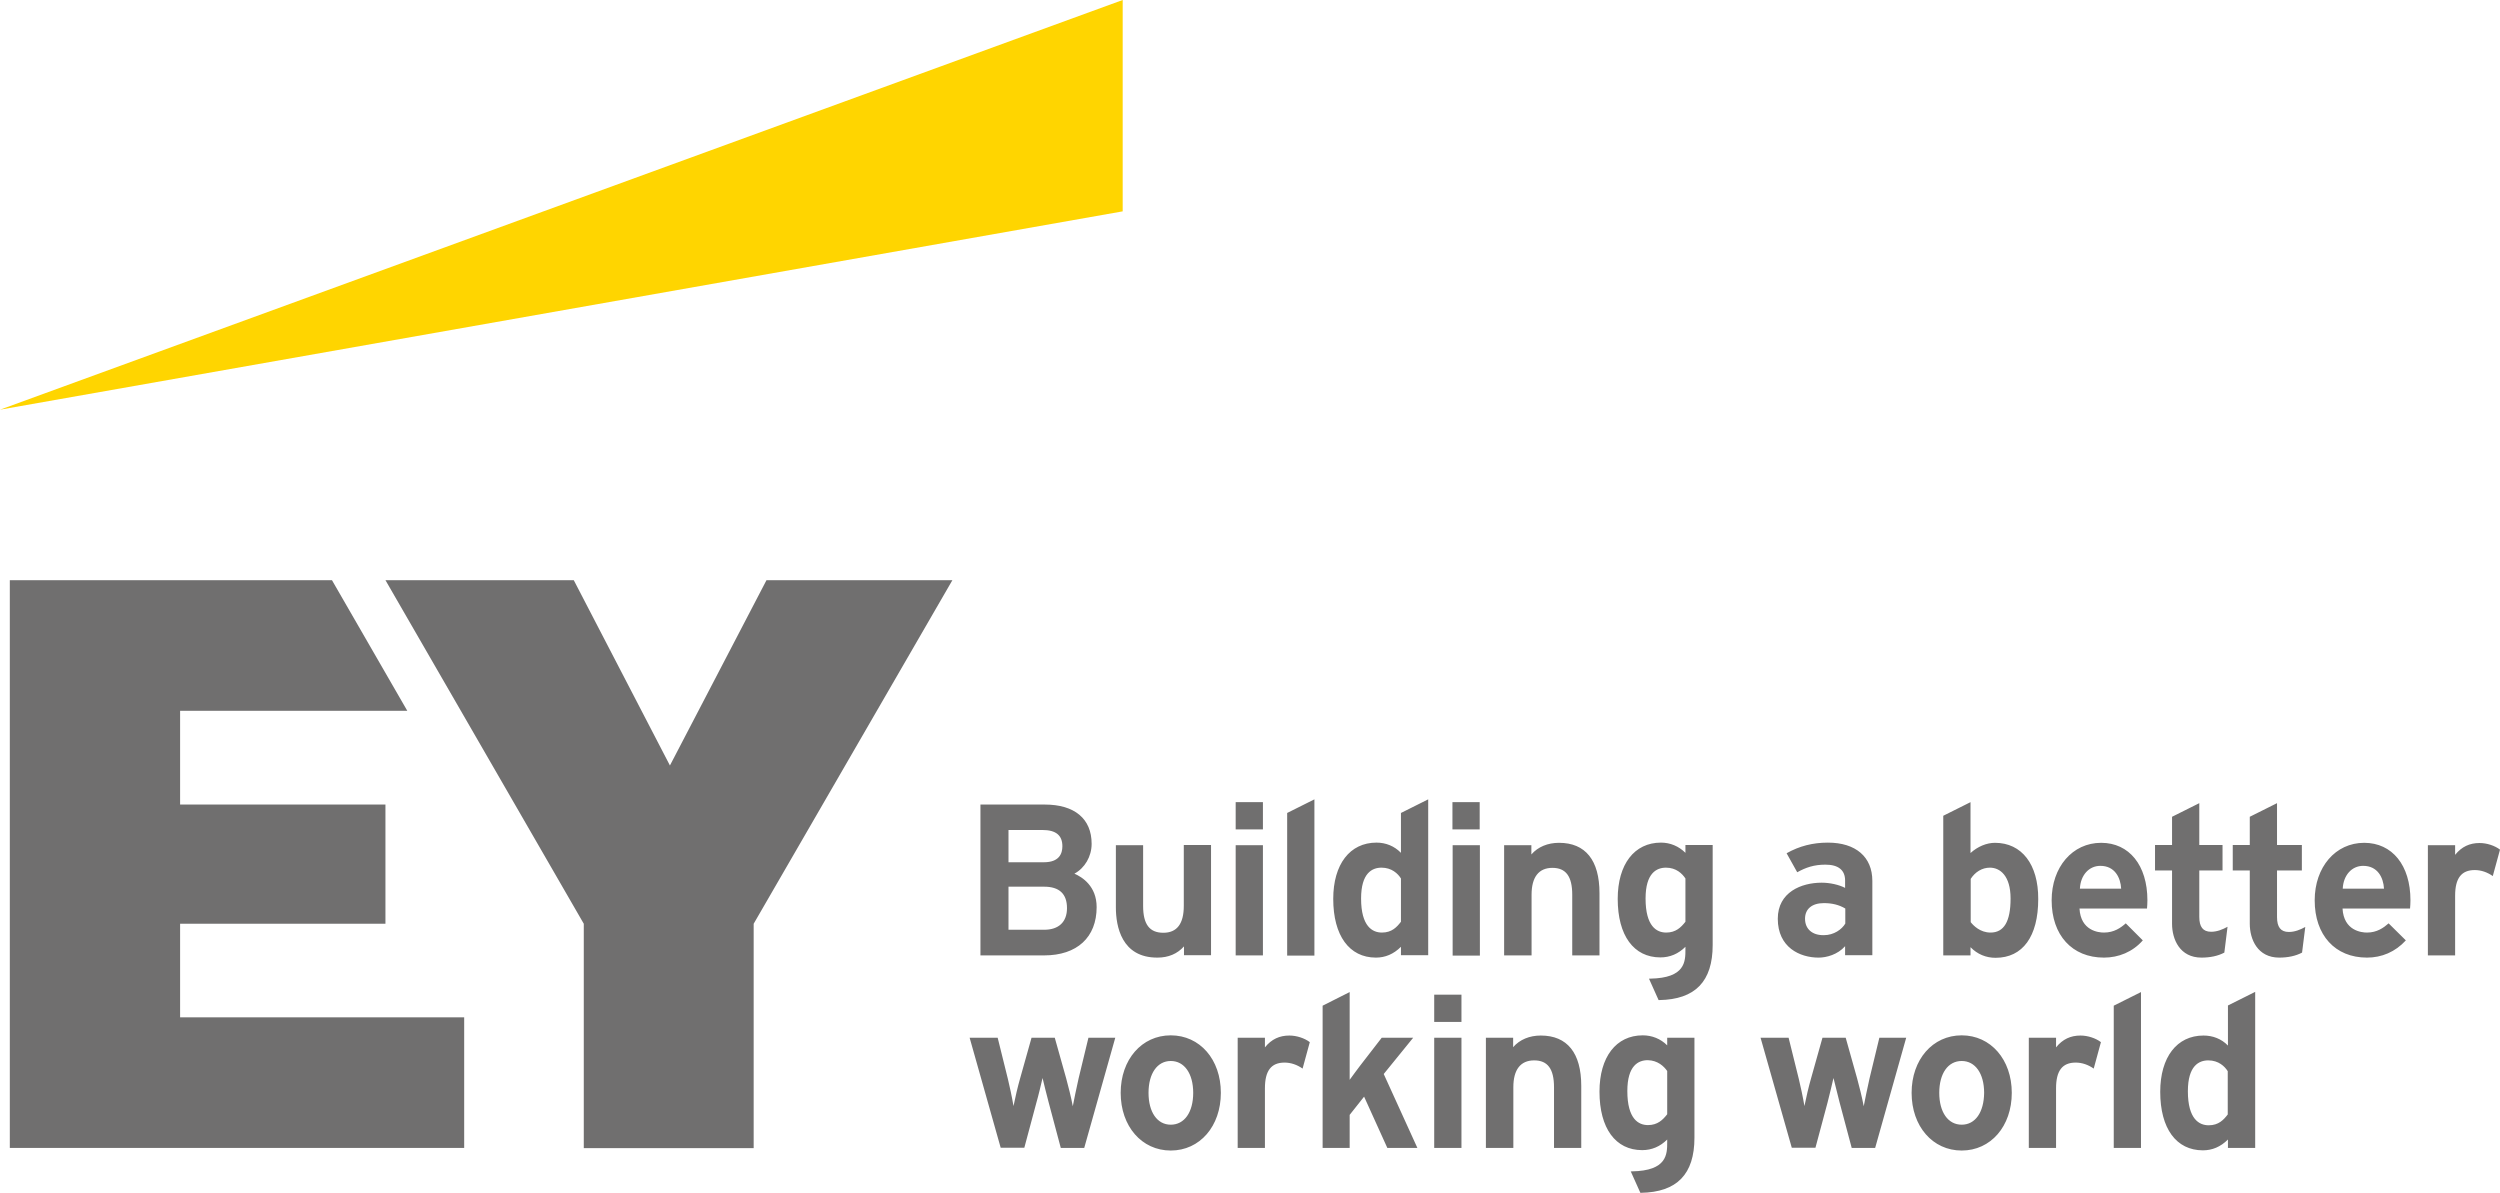 <?xml version="1.0" encoding="utf-8"?>
<!-- Generator: Adobe Illustrator 27.3.1, SVG Export Plug-In . SVG Version: 6.00 Build 0)  -->
<svg version="1.1" id="Layer_1" xmlns="http://www.w3.org/2000/svg" xmlns:xlink="http://www.w3.org/1999/xlink" x="0px" y="0px"
	 viewBox="0 0 1247.9 595.4" style="enable-background:new 0 0 1247.9 595.4;" xml:space="preserve">
<style type="text/css">
	.st0{fill:#FFD500;}
	.st1{fill:#706F6F;}
</style>
<g>
	<polygon class="st0" points="560.4,0 0,204.5 560.4,105.5 	"/>
	<path class="st1" d="M547.4,452.8c0-10.5-7.2-15-11.1-16.7c5.2-2.8,8.6-8.6,8.6-14.9c0-12.5-8.5-19.6-23.4-19.6h-32.1v75.3h31.8
		C537.6,476.9,547.4,467.9,547.4,452.8z M521.2,464.1h-17.8v-21.5h17.8c7.6,0,11.4,3.6,11.4,10.7
		C532.6,460.2,528.5,464.1,521.2,464.1z M521.1,430.4h-17.7v-16.1h17c6.7,0,9.9,2.7,9.9,8.1C530.3,426.1,528.7,430.4,521.1,430.4z
		 M557,453v-31.1h13.6v30.3c0,9.2,3.2,13.4,10.1,13.4c6.8,0,10.2-4.5,10.2-13.4v-30.4h13.6v55H591v-4.4c-3.3,3.7-7.8,5.6-13.2,5.6
		C559.8,478.1,557,462.3,557,453z M764.4,476.9h-13.6v-55h13.6v4.6c3.3-3.8,8.2-5.8,13.8-5.8c13.2,0,20.2,8.7,20.2,25.1v31.1h-13.6
		v-30.3c0-9.2-3.2-13.4-9.9-13.4c-6.8,0-10.4,4.6-10.4,13.4V476.9z M630.4,441.2v35.7h-13.6v-55h13.6V441.2z M642.5,405.8l13.6-6.8
		v41v37h-13.6V405.8z M699.3,425.7c-3.3-3.4-7.6-5.1-12.2-5.1c-13.3,0-21.6,10.8-21.6,28.1c0,18.3,8,29.3,21.3,29.3
		c4.6,0,8.8-1.7,12.5-5.4v4.2h13.6V399l-13.6,6.8V425.7z M689.8,465.5c-4.7,0-10.4-3-10.4-17c0-12.7,5.5-15.4,10.2-15.4
		c5.1,0,8.2,3,9.7,5.4v21.6C697.3,462.7,694.8,465.5,689.8,465.5z M995.8,420.7c-4.2,0-8.7,1.9-12.2,5.1v-25.4l-13.6,6.8v69.7h13.6
		v-4.1c3.4,3.5,7.7,5.3,12.5,5.3c13.6,0,21.3-10.7,21.3-29.3C1017.5,431.5,1009.2,420.7,995.8,420.7z M993.3,433.1
		c5,0,10.3,4,10.3,15.4c0,11.5-3.3,17-10,17c-5.1,0-8.5-3.4-9.9-5.2v-21.6C985.9,435.3,989.3,433.1,993.3,433.1z M841.3,425.7
		c-3.3-3.3-7.6-5.1-12.2-5.1c-13.3,0-21.6,10.8-21.6,28.1c0,18.3,8,29.2,21.3,29.2c4.8,0,9-1.8,12.5-5.3v1.3c0,6,0,14.3-17.6,14.6
		l-0.6,0l4.8,10.7l0.3,0c18-0.3,26.7-9.3,26.7-27.5v-49.9h-13.6V425.7z M841.3,438.5v21.6c-2.2,2.8-4.8,5.4-9.6,5.4
		c-4.7,0-10.3-3-10.3-17c0-12.7,5.5-15.4,10.2-15.4C836.7,433.1,839.7,436.1,841.3,438.5z M897.1,435.4c4.3-2.4,8.4-3.8,14.1-3.8
		c6.4,0,9.8,2.7,9.8,7.9v3.7c-3.1-1.6-7.6-2.6-11.7-2.6c-10.1,0-21.9,4.7-21.9,18c0,14.3,11,19.4,20.4,19.4c3.9,0,9.5-1.5,13.2-5.7
		v4.5h13.6v-37.1c0-12-8.3-19.1-22.2-19.1c-7.5,0-14.2,1.7-20.6,5.3L897.1,435.4z M901,458.6c0-4.9,3.5-7.8,9.4-7.8
		c4,0,7.5,0.8,10.7,2.7v7.5c-1.7,2.9-5.7,5.8-10.7,5.8C904.6,466.9,901,463.7,901,458.6z M1061.1,460.9c-2.5,2.2-5.8,4.6-10.9,4.6
		c-2.7,0-11.6-0.9-12.2-12h33.7c0.1-1.1,0.2-2.7,0.2-4.1c0-17.5-9.1-28.7-23.1-28.7c-14.3,0-24.7,12.1-24.7,28.7
		c0,17.4,10.2,28.6,26.1,28.6c7.3,0,14.3-2.8,19.4-8.6L1061.1,460.9z M1038.2,443.6c0.3-6.7,4.5-11.4,10.2-11.4
		c7.2,0,10.1,5.8,10.4,11.4H1038.2z M1192.3,460.9c-2.5,2.2-5.8,4.6-10.8,4.6c-2.7,0-11.6-0.9-12.2-12h33.7c0.1-1.1,0.2-2.7,0.2-4.1
		c0-17.5-9.1-28.7-23.1-28.7c-14.3,0-24.7,12.1-24.7,28.7c0,17.4,10.2,28.6,26.1,28.6c7.3,0,14.1-2.8,19.4-8.6L1192.3,460.9z
		 M1169.4,443.6c0.3-6.7,4.5-11.4,10.2-11.4c7.2,0,10.1,5.8,10.4,11.4H1169.4z M1136.6,457.8c0,4.9,1.8,7.4,5.9,7.4
		c2.9,0,5.7-1.1,8.2-2.5l-1.6,12.8c-3.2,1.7-7.1,2.5-11.4,2.5c-10.8,0-14.7-9.1-14.7-16.9v-26.6h-8.5v-12.7h8.5v-14.1l13.6-6.8v20.9
		h12.4v12.7h-12.4V457.8z M1110.3,475.5c-3.2,1.7-7.1,2.5-11.4,2.5c-10.8,0-14.7-9.1-14.7-16.9v-26.6h-8.5v-12.7h8.5v-14.1l13.6-6.8
		v20.9h11.6v12.7h-11.6v23.2c0,4.9,1.8,7.4,5.9,7.4c2.9,0,5.7-1.1,8.2-2.5L1110.3,475.5z M1244.3,437.3c-2.7-1.9-5.8-3-9-3
		c-6.7,0-9.8,4.1-9.8,12.8v29.8h-13.6v-55h13.6v4.8c3.3-4.1,7.3-5.9,12.2-5.9c3.6,0,7.6,1.3,10.2,3.3L1244.3,437.3z M630.4,407.2
		v6.8h-13.6v-13.6h13.6V407.2z M725.1,421.9h13.6v17.4v37.7h-13.6V421.9z M738.6,407.2v6.8h-13.6v-13.6h13.6V407.2z M1112.1,521.9
		c-3.3-3.4-7.6-5-12.2-5c-13.3,0-21.6,10.8-21.6,28.1c0,18.3,8,29.2,21.3,29.2c4.6,0,8.8-1.7,12.5-5.4v4.2h13.6v-77.9l-13.6,6.8
		V521.9z M1102.5,561.7c-4.7,0-10.4-3-10.4-17c0-12.7,5.5-15.4,10.2-15.4c5.1,0,8.2,3,9.7,5.4v21.6
		C1110,558.9,1107.5,561.7,1102.5,561.7z M650.2,533.4c-2.7-1.9-5.8-3-9-3c-6.7,0-9.8,4.1-9.8,12.8V573h-13.6V518h13.6v4.8
		c3.3-4.1,7.3-5.9,12.2-5.9c3.6,0,7.6,1.3,10.2,3.3L650.2,533.4z M543.3,518h13.4L541.2,573h-11.7l-6.1-22.9c-1-4-2.3-8.8-3-12
		c-0.5,2.2-2.1,9-3.1,12.4l-6,22.4h-11.8L484,518h14l5.1,20.6c0.8,3.2,2.1,9.3,2.8,13.5c0.8-4.1,2.2-10,3.3-13.8l5.7-20.3h11.6
		l5.7,20.3c1,3.6,2.5,9.6,3.3,13.9c0.6-3.5,1.8-8.7,2.9-13.9L543.3,518z M584.4,516.8c-14.5,0-25,12.1-25,28.7
		c0,16.7,10.5,28.8,25,28.8c14.5,0,25-12.1,25-28.8C609.4,528.8,598.9,516.8,584.4,516.8z M584.4,561.4c-6.8,0-11.1-6.3-11.1-15.9
		c0-9.7,4.4-15.9,11.1-15.9c6.8,0,11.2,6.3,11.2,15.9C595.6,555.2,591.2,561.4,584.4,561.4z M1045.1,533.4c-2.7-1.9-5.8-3-9-3
		c-6.7,0-9.8,4.1-9.8,12.8V573h-13.6V518h13.6v4.8c3.3-4.1,7.3-5.9,12.2-5.9c3.6,0,7.6,1.3,10.2,3.3L1045.1,533.4z M938.1,518h13.4
		L936,573h-11.7l-6.1-22.9c-1-4-2.2-8.8-3-12c-0.5,2.2-2.1,9-3,12.4l-6,22.4h-11.8l-0.1-0.3L878.8,518h14l5.1,20.6
		c0.8,3.2,2.1,9.3,2.8,13.5c0.8-4.1,2.2-10,3.3-13.8l5.7-20.3h11.6l5.7,20.3c1,3.6,2.5,9.6,3.3,13.9c0.6-3.5,1.8-8.7,2.9-13.9
		L938.1,518z M979.2,516.8c-14.5,0-25,12.1-25,28.7c0,16.7,10.5,28.8,25,28.8c14.5,0,25-12.1,25-28.8
		C1004.2,528.9,993.7,516.8,979.2,516.8z M979.2,561.4c-6.8,0-11.2-6.2-11.2-15.9c0-9.7,4.4-15.9,11.2-15.9
		c6.8,0,11.2,6.3,11.2,15.9C990.3,555.2,986,561.4,979.2,561.4z M690.7,536.1l16.8,36.9h-15l-11.6-25.6l-7.2,9.1V573h-13.5V502
		l13.5-6.8V539c1.7-2.4,3.7-5,5.1-6.9l10.9-14.1h15.7L690.7,536.1z M755.3,573h-13.6V518h13.6v4.7c3.3-3.8,8.2-5.8,13.8-5.8
		c13.2,0,20.2,8.7,20.2,25.1V573h-13.6v-30.3c0-9.2-3.2-13.4-9.9-13.4c-6.8,0-10.4,4.6-10.4,13.4V573z M832.2,521.8
		c-3.3-3.3-7.6-5-12.2-5c-13.3,0-21.6,10.8-21.6,28.1c0,18.3,8,29.2,21.3,29.2c4.8,0,9-1.8,12.5-5.3v1.3c0,6,0,14.3-17.6,14.6
		l-0.6,0l4.8,10.7l0.3,0c18-0.3,26.7-9.3,26.7-27.5V518h-13.6V521.8z M832.2,534.6v21.6c-2.2,2.8-4.8,5.4-9.6,5.4
		c-4.7,0-10.3-3-10.3-17c0-12.7,5.5-15.4,10.2-15.4C827.5,529.3,830.6,532.3,832.2,534.6z M715.9,518h13.6v23.6V573h-13.6V518z
		 M729.5,503.3v6.8h-13.6v-13.6h13.6V503.3z M1055.1,502l13.6-6.8v28.1V573h-13.6V502z M89.9,461.1h102.5v-59.5H89.9v-46.8h113.4
		l-37.6-65.2H4.9V573h226.8v-65.2H89.9V461.1z M382.6,289.6l-48.2,92.5l-48-92.5h-94l99,171.5v112h84.8v-112l99.2-171.5H382.6z"/>
</g>
</svg>
